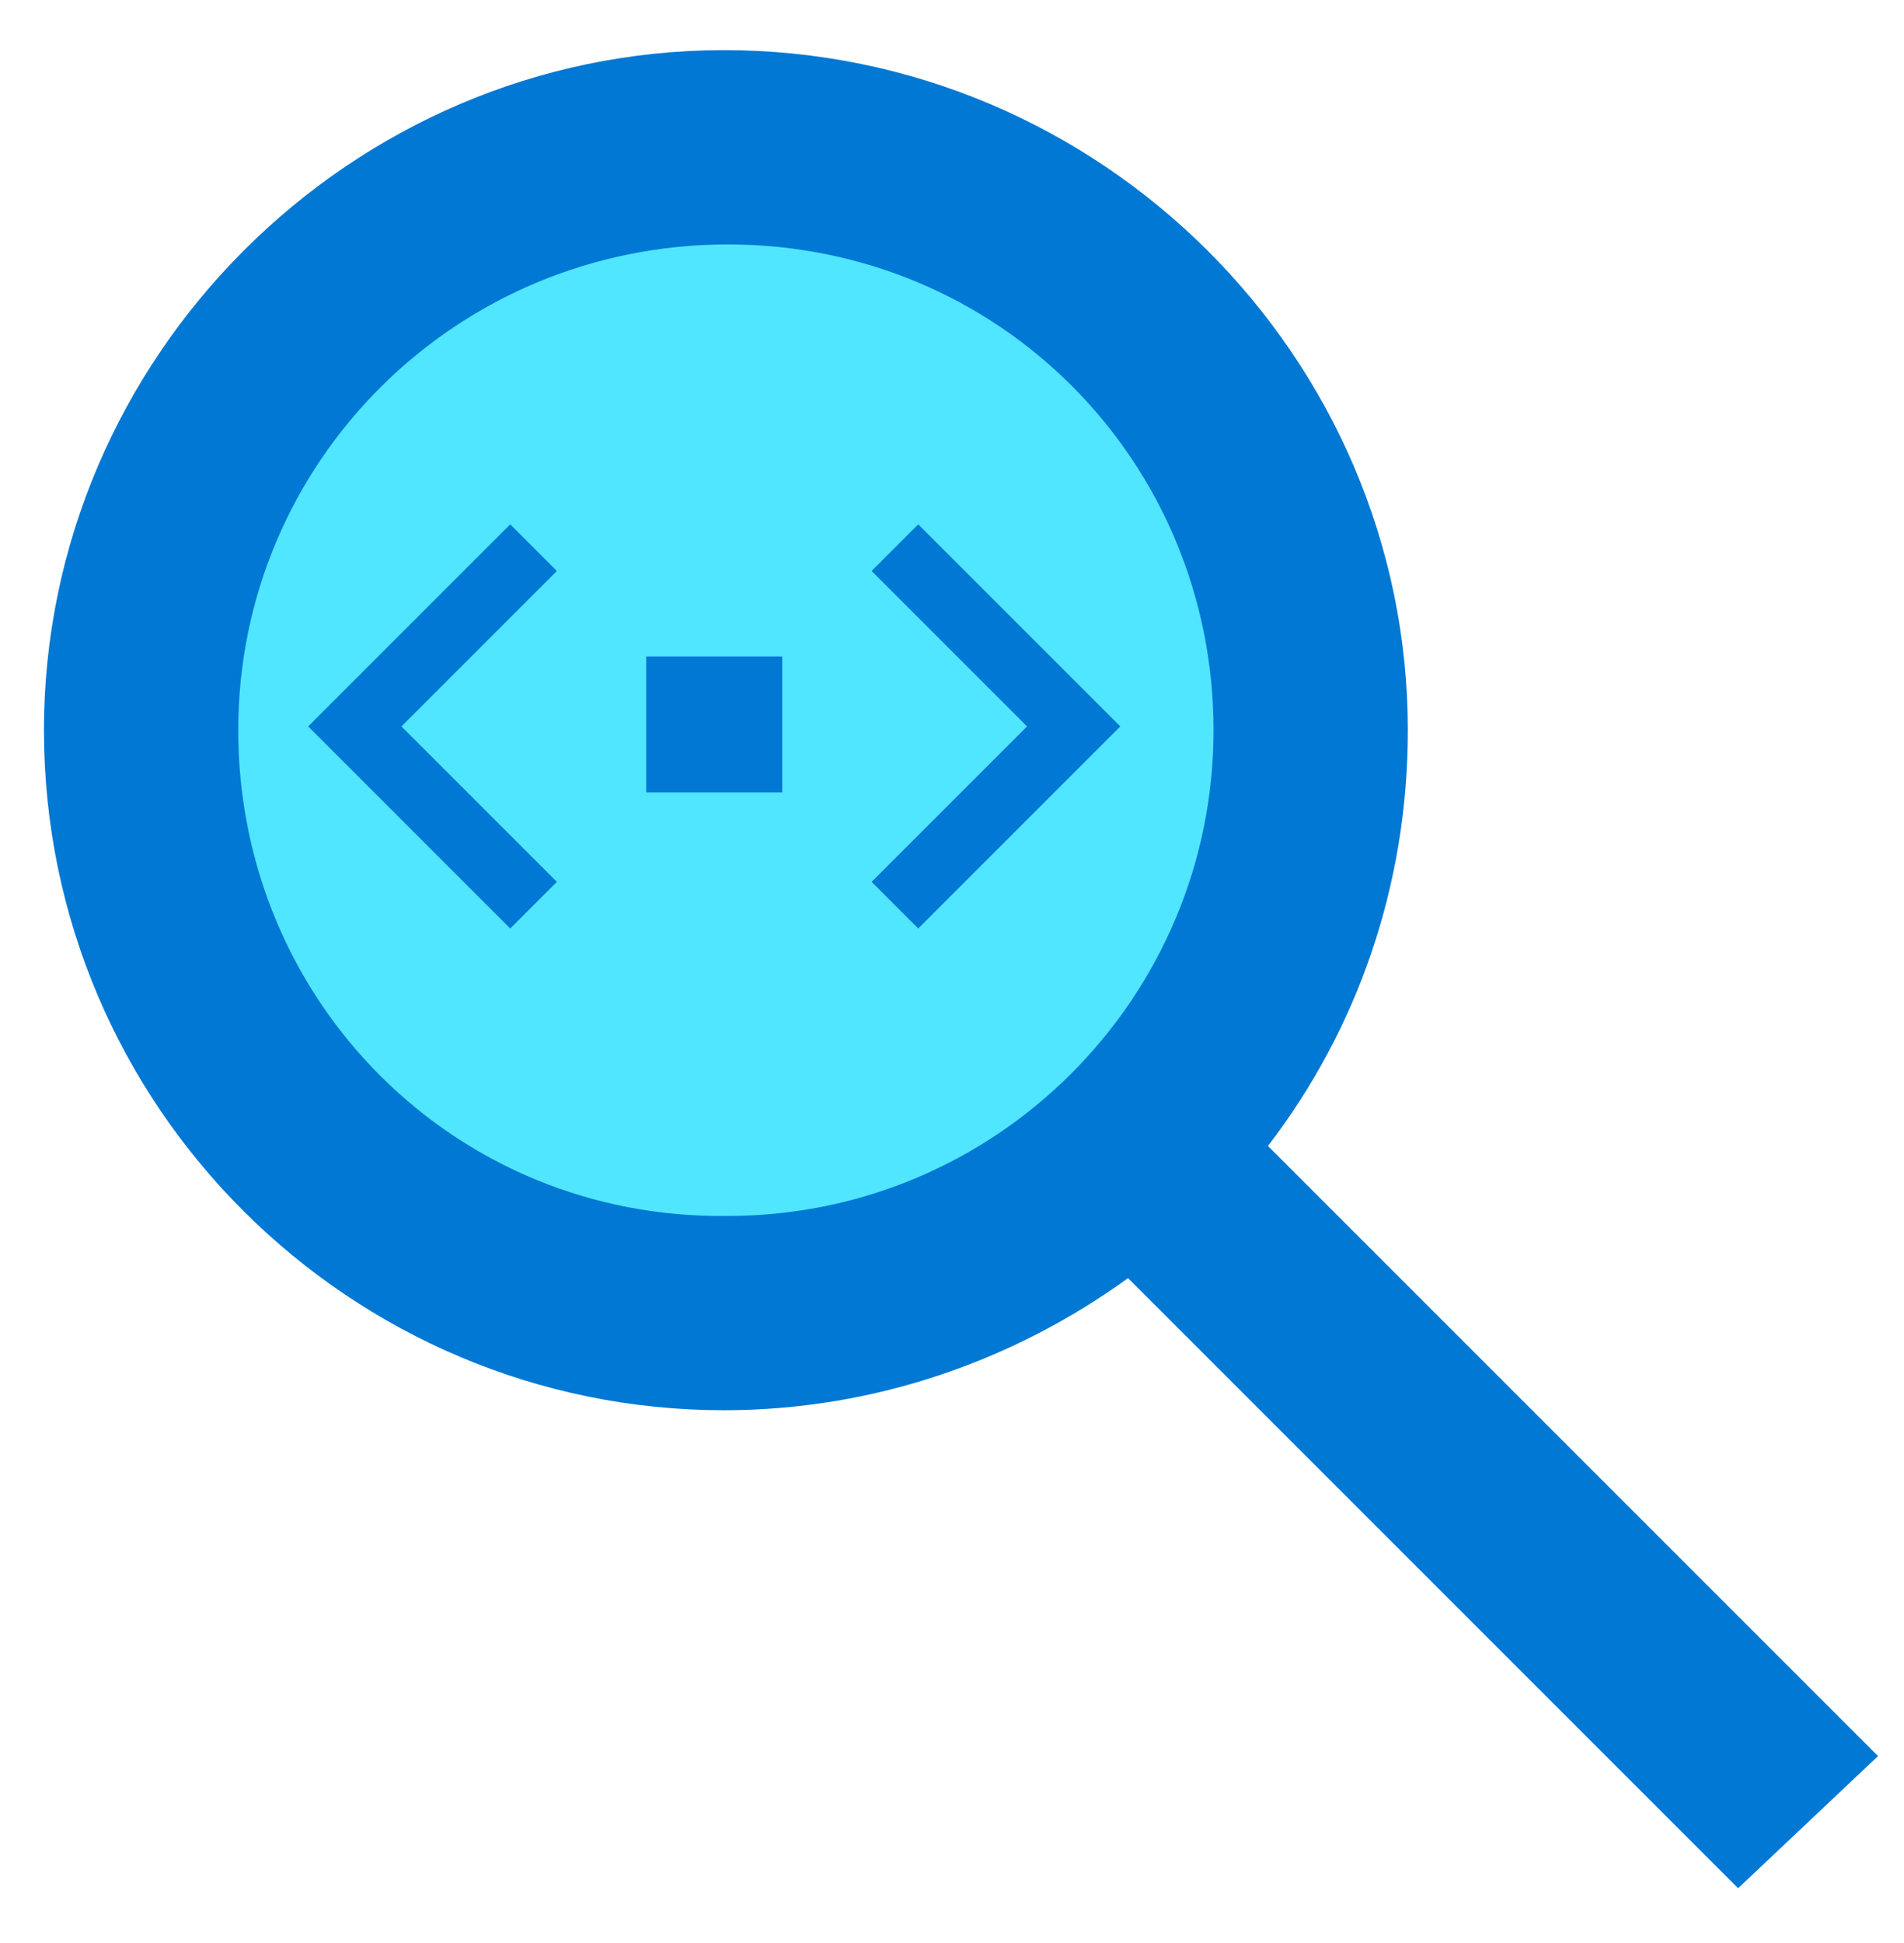 <svg data-slug-id="monitor12" viewBox="0 0 49 50" xmlns="http://www.w3.org/2000/svg">
<path d="M18.131 33.492C26.25 33.492 32.831 26.91 32.831 18.792C32.831 10.673 26.25 4.092 18.131 4.092C10.013 4.092 3.431 10.673 3.431 18.792C3.431 26.91 10.013 33.492 18.131 33.492Z" fill="#50E6FF"/>
<path d="M48.331 45.19L32.631 29.49C34.931 26.49 36.231 22.79 36.231 18.79C36.231 9.19 28.331 1.29 18.631 1.29C9.031 1.29 1.131 9.19 1.131 18.79C1.131 28.49 9.031 36.29 18.631 36.29C22.531 36.29 26.131 34.99 29.031 32.89L44.731 48.59L48.331 45.19ZM6.131 18.79C6.131 11.89 11.731 6.29 18.731 6.29C25.731 6.29 31.231 11.89 31.231 18.79C31.231 25.69 25.631 31.29 18.731 31.29C11.731 31.39 6.131 25.79 6.131 18.79Z" fill="#0078D4"/>
<path d="M20.131 16.892H16.631V20.392H20.131V16.892Z" fill="#0078D4"/>
<path d="M23.631 13.493L22.431 14.693L26.431 18.693L22.431 22.693L23.631 23.893L28.831 18.693L23.631 13.493Z" fill="#0078D4"/>
<path d="M13.131 23.893L14.331 22.693L10.331 18.693L14.331 14.693L13.131 13.493L7.931 18.693L13.131 23.893Z" fill="#0078D4"/>
</svg>
